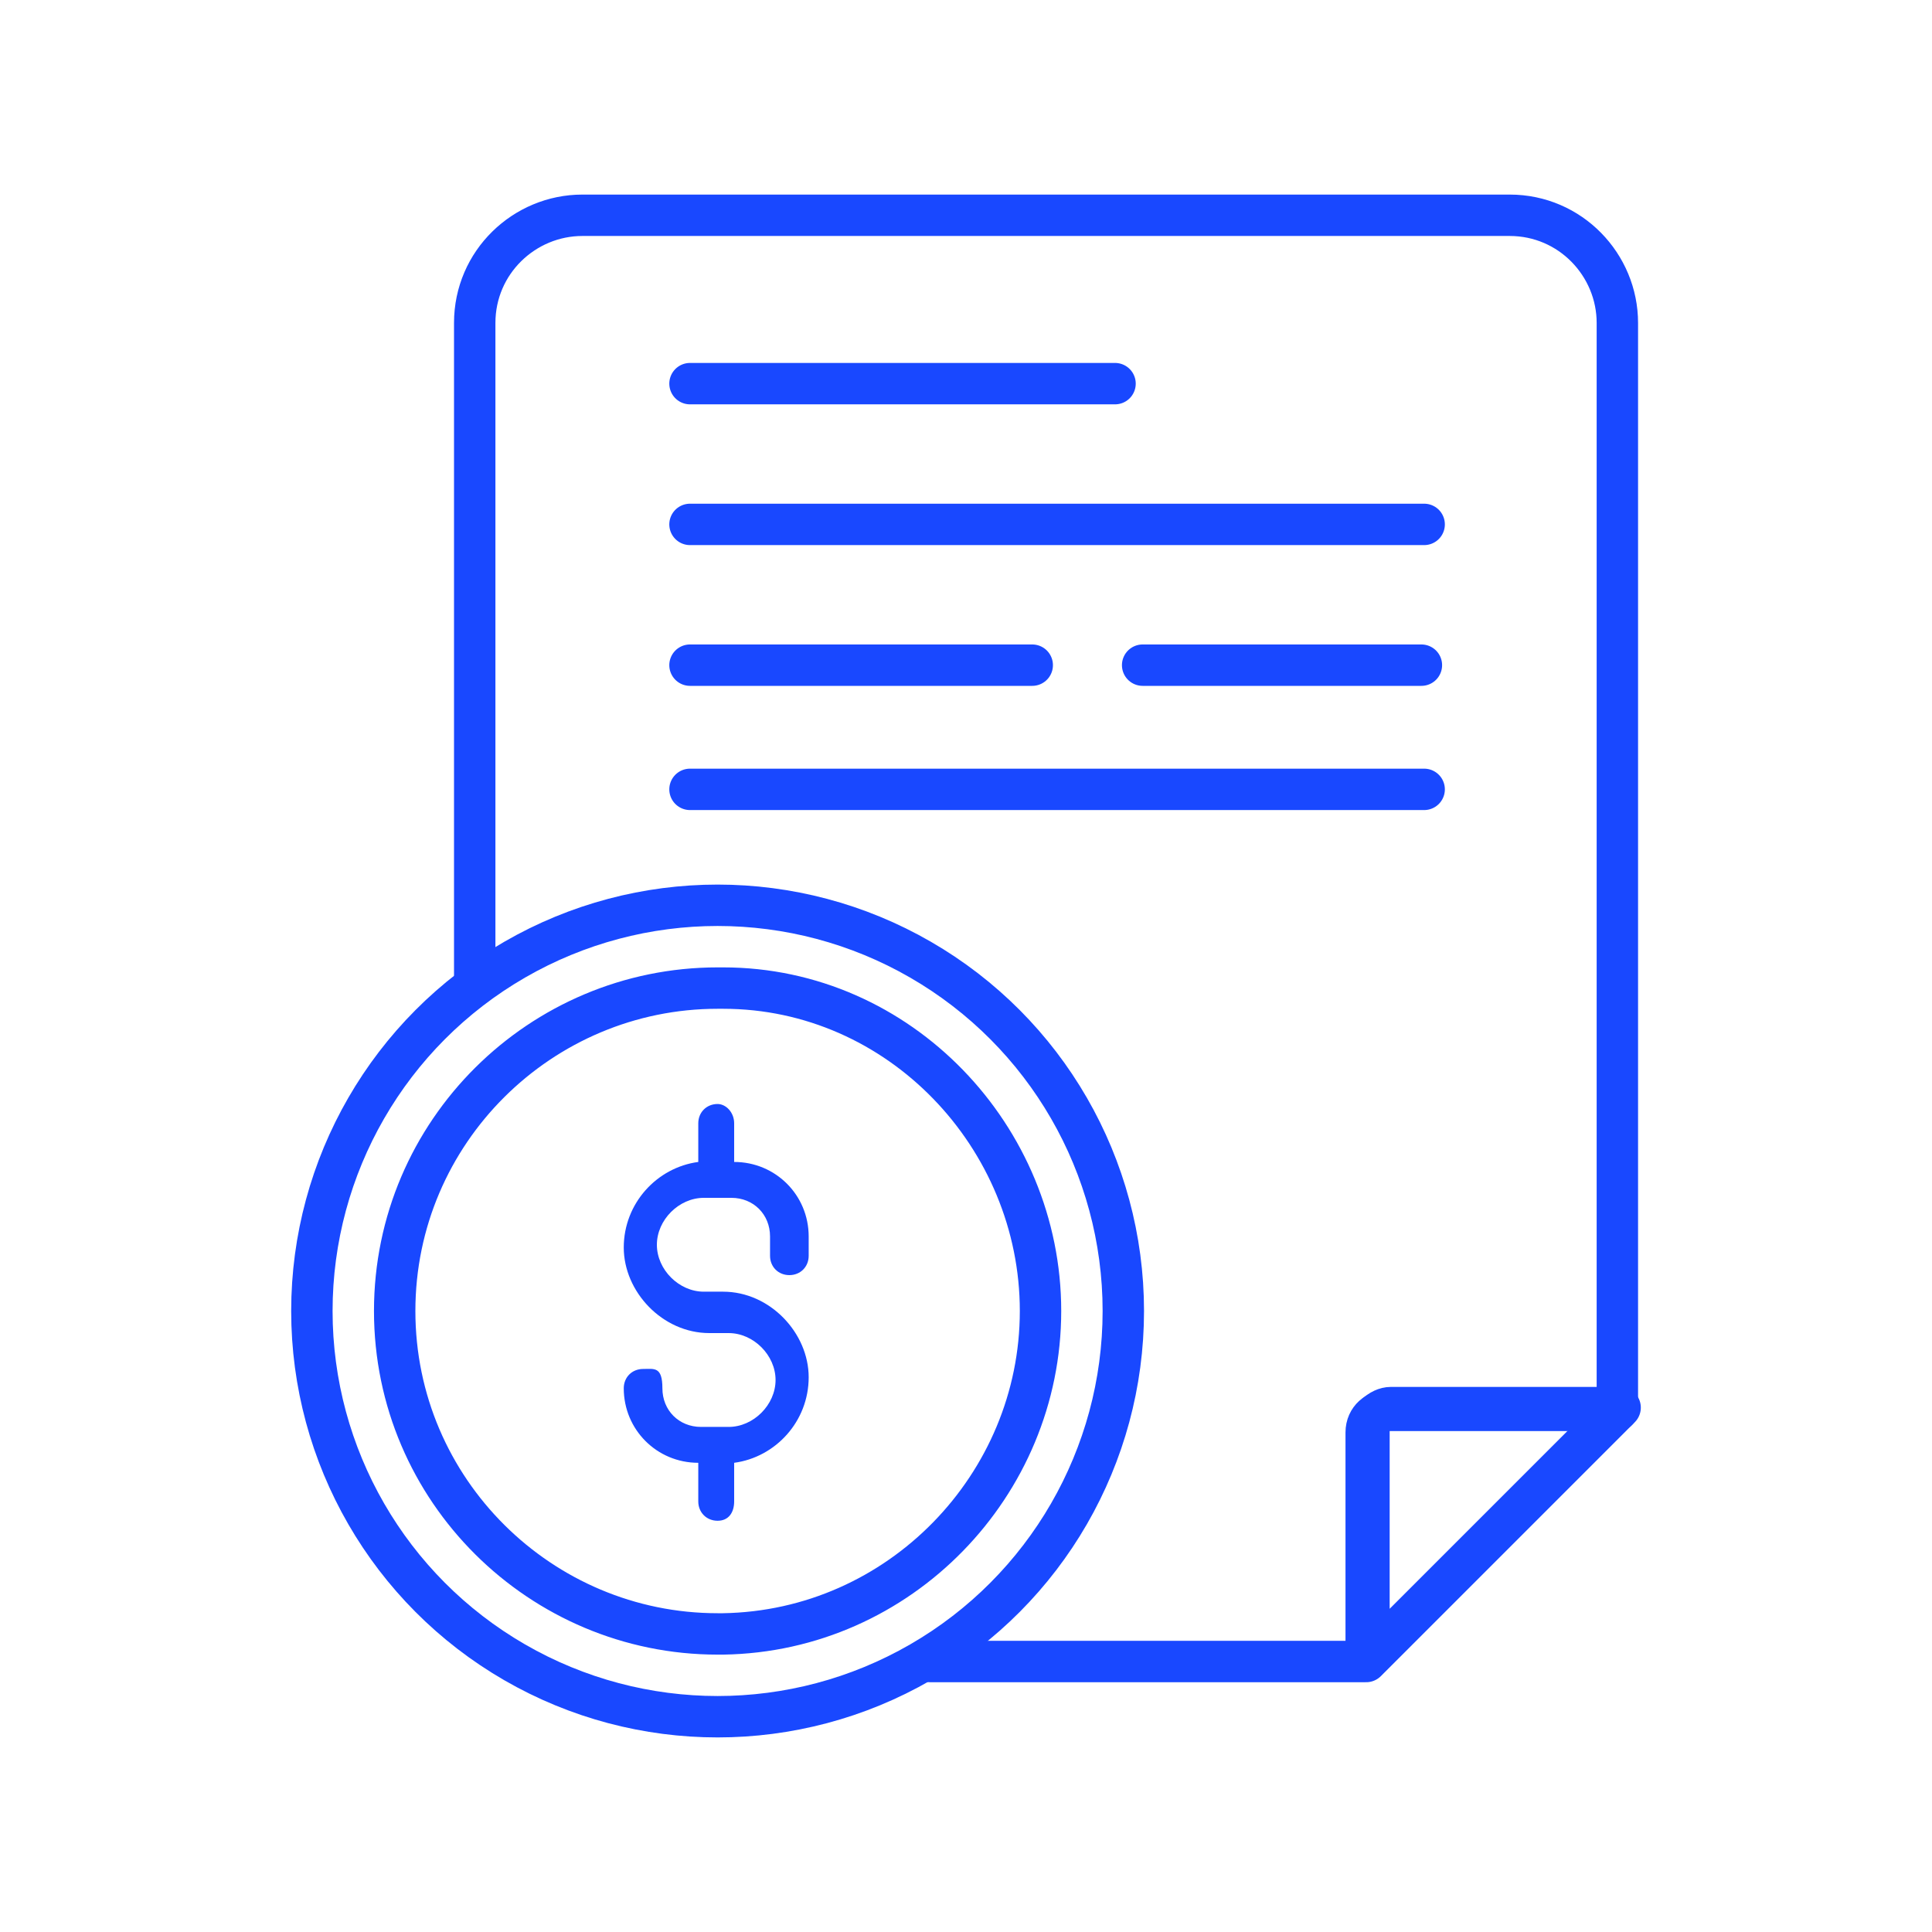 <?xml version="1.0" encoding="UTF-8"?>
<svg id="Capa_1" xmlns="http://www.w3.org/2000/svg" version="1.1" viewBox="0 0 70 70">
  <!-- Generator: Adobe Illustrator 29.7.1, SVG Export Plug-In . SVG Version: 2.1.1 Build 8)  -->
  <defs>
    <style>
      .st0 {
        fill: none;
        stroke: #1948ff;
        stroke-linecap: round;
        stroke-linejoin: round;
        stroke-width: 1.5px;
      }

      .st1 {
        fill: #1948ff;
      }
    </style>
  </defs>
  <path class="st0" d="M33.7,60.2h15.8v-8.3c0-.5.4-.8.8-.8h8.3V11.7c0-2.1-1.7-3.9-3.9-3.9H21.1c-2.1,0-3.9,1.7-3.9,3.9v23.7M25,13.9h15.4M25,24.1h12.4M41.4,24.1h10.1M25,19h26.6M25,28.6h26.6"/>
  <path class="st0" d="M49.6,51.8v8.3l9.1-9.1h-8.3c-.4,0-.8.4-.8.8Z"/>
  <path class="st0" d="M14.3,47.5c0-6.5,5.3-11.7,11.7-11.7h.2c6.4,0,11.5,5.4,11.5,11.7s-5.1,11.6-11.5,11.7h-.2c-6.4,0-11.7-5.2-11.7-11.7Z"/>
  <path class="st1" d="M25.3,40.7v1.4c-1.5.2-2.7,1.5-2.7,3.1s1.4,3.1,3.1,3.1h.7c.9,0,1.7.8,1.7,1.7s-.8,1.7-1.7,1.7h-1c-.8,0-1.4-.6-1.4-1.4s-.3-.7-.7-.7-.7.3-.7.7c0,1.5,1.2,2.7,2.7,2.7v1.4c0,.4.3.7.7.7h0c.4,0,.6-.3.6-.7v-1.4c1.5-.2,2.7-1.5,2.7-3.1s-1.4-3.1-3.1-3.1h-.7c-.9,0-1.7-.8-1.7-1.7s.8-1.7,1.7-1.7h1c.8,0,1.4.6,1.4,1.4v.7c0,.4.3.7.7.7s.7-.3.7-.7v-.7c0-1.5-1.2-2.7-2.7-2.7v-1.4c0-.4-.3-.7-.6-.7h0c-.4,0-.7.3-.7.7Z"/>
  <circle class="st0" cx="26" cy="47.5" r="14.7"/>
</svg>